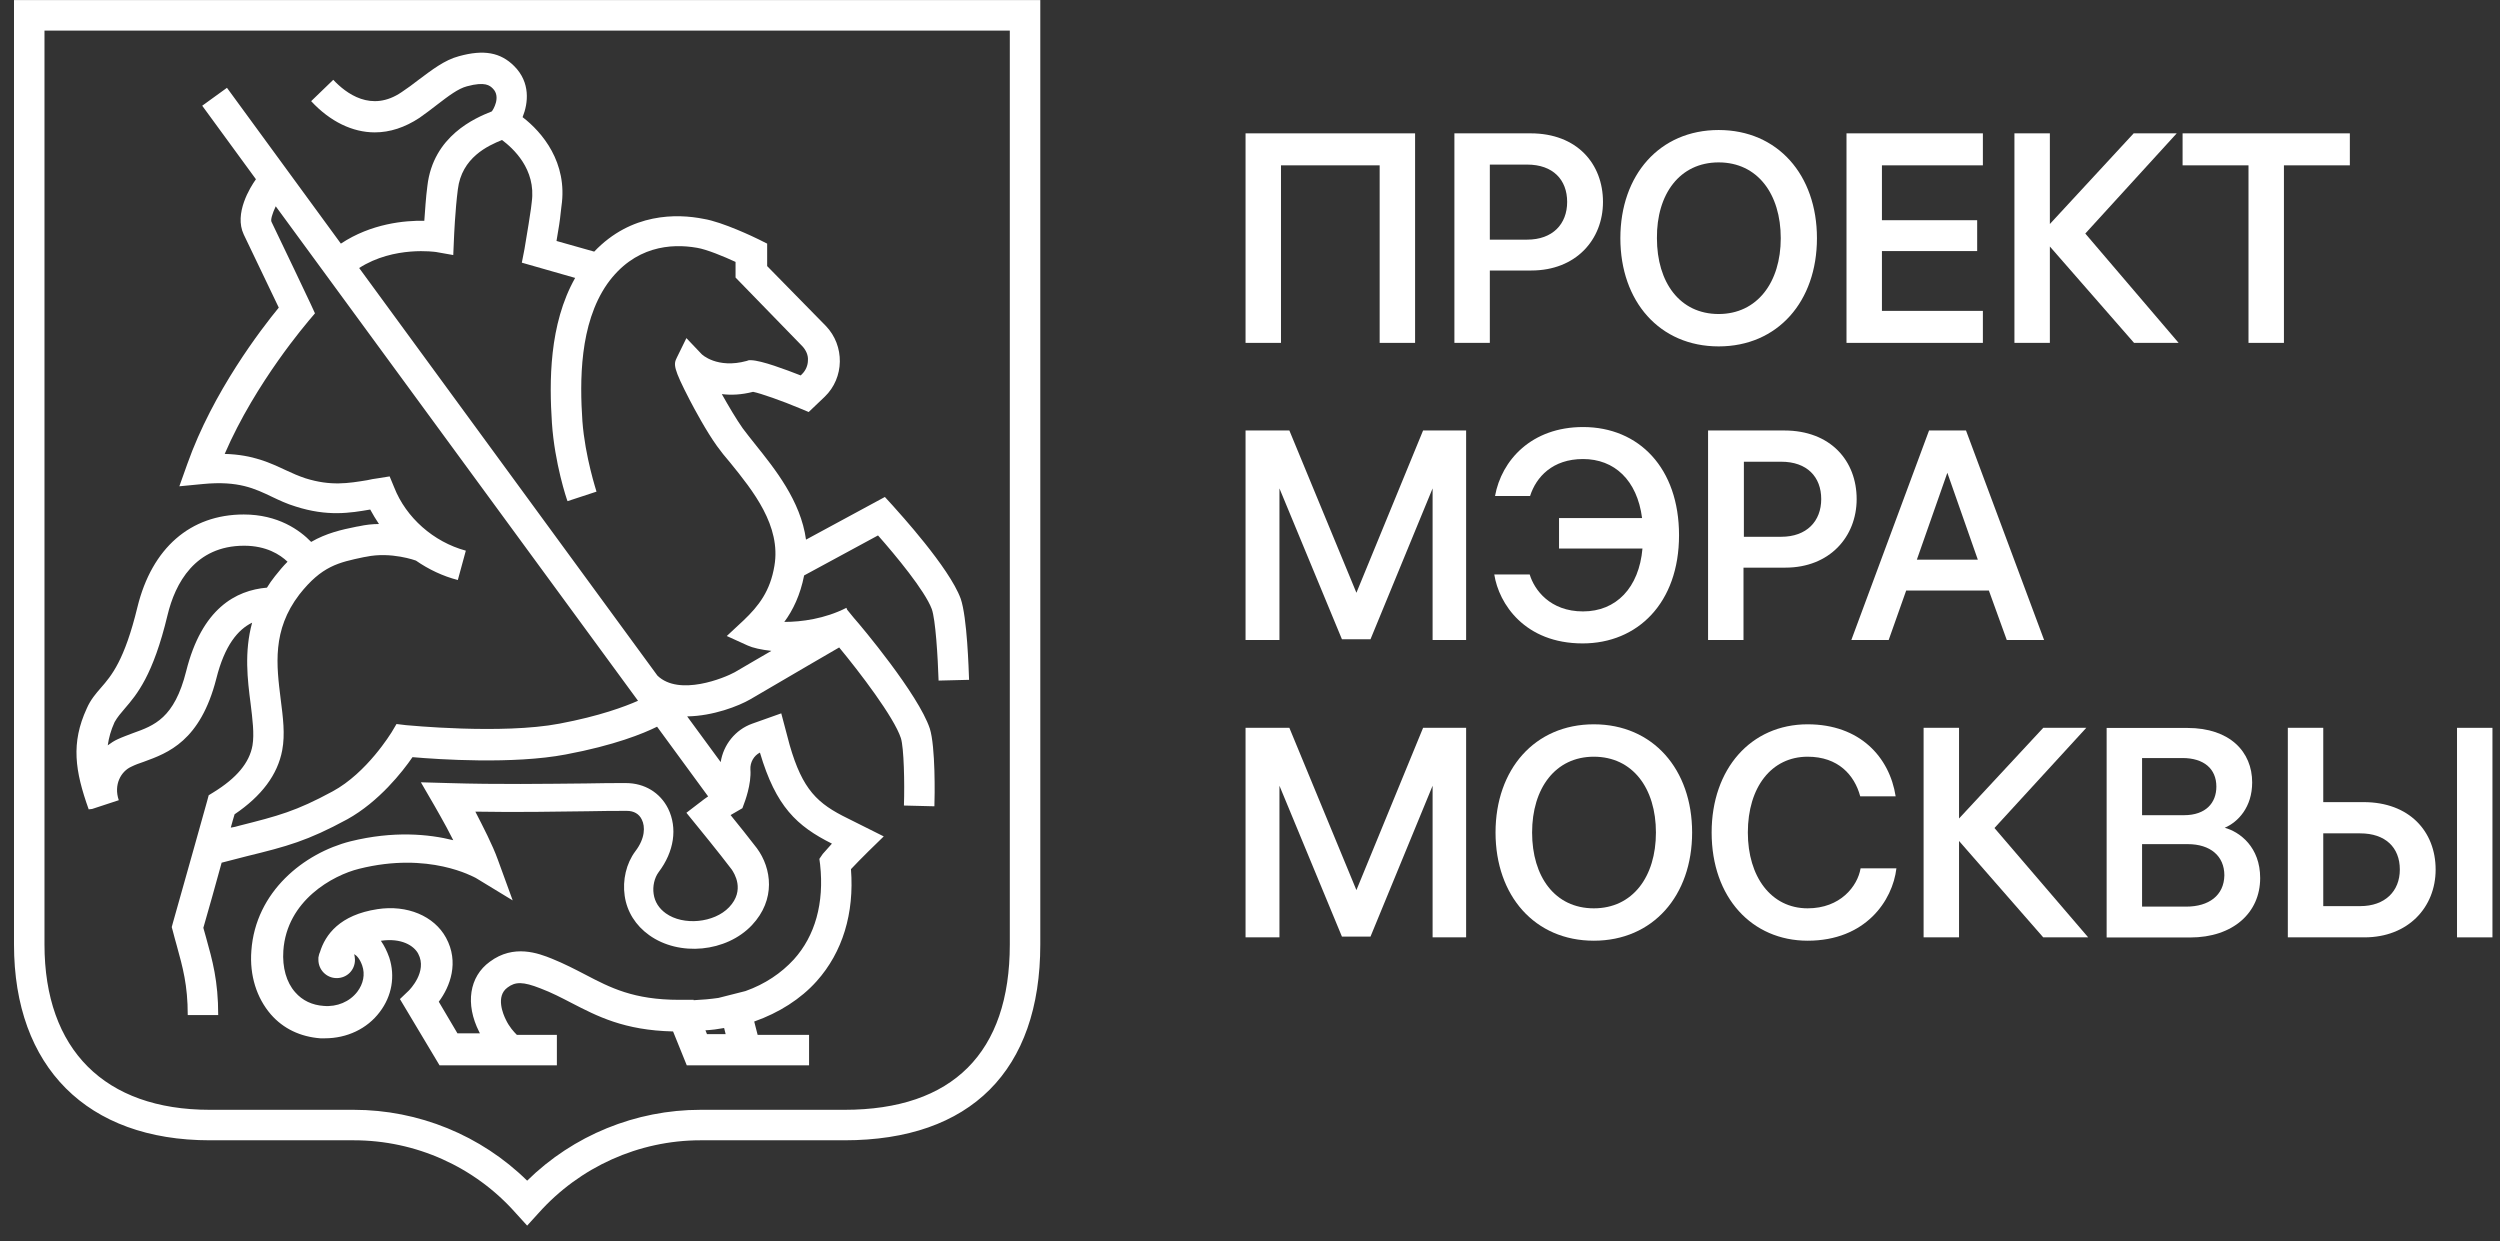 <svg width="145" height="72" viewBox="0 0 145 72" fill="none" xmlns="http://www.w3.org/2000/svg">
<rect x="0" y="0" width="145" height="72" fill="#333333" stroke="none"/>
<path d="M74.297 9.59H80.02V19.887H82.075V7.734H72.242V19.887H74.297V9.59Z" fill="white"/>
<path d="M99.682 20.091C103.107 20.091 105.383 17.484 105.383 13.816C105.383 10.148 103.107 7.541 99.682 7.541C96.257 7.541 93.981 10.148 93.981 13.816C93.981 17.484 96.257 20.091 99.682 20.091ZM99.682 9.419C101.936 9.419 103.284 11.253 103.284 13.816C103.284 16.379 101.914 18.213 99.682 18.213C97.428 18.213 96.102 16.379 96.102 13.816C96.08 11.253 97.428 9.419 99.682 9.419Z" fill="white"/>
<path d="M78.672 51.627L74.783 42.214H72.242V54.367H74.208V45.572L77.832 54.323H79.489L83.091 45.572V54.367H85.035V42.214H82.539L78.672 51.627Z" fill="white"/>
<path d="M118.892 14.297L123.775 19.887H126.36L120.947 13.546L126.25 7.734H123.753L118.892 12.993V7.734H116.837V19.887H118.892V14.297Z" fill="white"/>
<path d="M115.007 18.031H109.152V14.562H114.676V12.772H109.152V9.59H115.007V7.734H107.097V19.887H115.007V18.031Z" fill="white"/>
<path d="M101.145 32.923H103.554C106.117 32.923 107.686 31.133 107.686 28.946C107.686 26.736 106.183 24.968 103.488 24.968H99.068V37.121H101.123V32.923H101.145ZM101.145 26.78H103.311C104.813 26.78 105.631 27.664 105.631 28.946C105.631 30.227 104.791 31.133 103.311 31.133H101.145V26.78Z" fill="white"/>
<path d="M136.291 7.734H126.59V9.59H130.413V19.887H132.468V9.59H136.291V7.734Z" fill="white"/>
<path d="M129.035 48.01C129.808 47.678 130.626 46.817 130.626 45.38C130.626 43.613 129.344 42.221 126.869 42.221H122.185V54.374H127.024C129.521 54.374 131.09 52.938 131.09 50.927C131.09 49.137 129.919 48.253 129.035 48.01ZM124.24 43.966H126.582C127.82 43.966 128.549 44.585 128.549 45.624C128.549 46.552 127.952 47.281 126.671 47.281H124.24V43.966ZM126.803 52.584H124.24V48.96H126.892C128.195 48.96 129.013 49.645 129.013 50.772C128.991 51.943 128.107 52.584 126.803 52.584Z" fill="white"/>
<path d="M121.004 42.214H118.508L113.624 47.473V42.214H111.569V54.367H113.624V48.776L118.508 54.367H121.115L115.679 48.025L121.004 42.214Z" fill="white"/>
<path d="M144.562 42.214H142.507V54.367H144.562V42.214Z" fill="white"/>
<path d="M78.672 34.381L74.783 24.968H72.242V37.121H74.208V28.327L77.832 37.077H79.489L83.091 28.327V37.121H85.035V24.968H82.539L78.672 34.381Z" fill="white"/>
<path d="M116.393 37.121H118.558L114.028 24.968H111.885L107.377 37.121H109.543L110.559 34.249H115.354L116.393 37.121ZM111.178 32.459L112.946 27.421L114.713 32.459H111.178Z" fill="white"/>
<path d="M137.091 46.523H134.749V42.214H132.694V54.367H137.135C139.676 54.367 141.267 52.621 141.267 50.434C141.267 48.224 139.743 46.523 137.091 46.523ZM136.892 52.555H134.749V48.335H136.892C138.351 48.335 139.19 49.152 139.19 50.434C139.19 51.693 138.328 52.555 136.892 52.555Z" fill="white"/>
<path d="M92.973 11.712C92.973 9.502 91.47 7.734 88.774 7.734H84.355V19.887H86.41V15.689H88.818C91.404 15.689 92.973 13.899 92.973 11.712ZM86.41 13.899V9.546H88.575C90.078 9.546 90.895 10.43 90.895 11.712C90.895 12.993 90.056 13.899 88.575 13.899H86.41Z" fill="white"/>
<path d="M104.844 52.683C102.722 52.683 101.375 50.849 101.375 48.286C101.375 45.656 102.745 43.889 104.844 43.889C106.611 43.889 107.562 44.949 107.893 46.187H109.948C109.594 43.911 107.871 42.01 104.844 42.01C101.551 42.01 99.275 44.596 99.275 48.286C99.275 52.064 101.618 54.561 104.844 54.561C108.202 54.561 109.771 52.241 109.992 50.363H107.915C107.738 51.401 106.744 52.683 104.844 52.683Z" fill="white"/>
<path d="M91.816 35.462C89.894 35.462 88.988 34.203 88.722 33.319H86.668C86.933 35.02 88.435 37.318 91.794 37.318C94.976 37.318 97.384 34.976 97.384 31.043C97.384 27.154 95.064 24.768 91.816 24.768C88.833 24.768 87.087 26.69 86.712 28.767H88.745C89.098 27.662 90.048 26.624 91.816 26.624C93.628 26.624 94.954 27.839 95.241 30.049H90.424V31.816H95.263C95.064 34.092 93.738 35.462 91.816 35.462Z" fill="white"/>
<path d="M92.442 42.01C89.017 42.01 86.741 44.618 86.741 48.286C86.741 51.954 89.017 54.561 92.442 54.561C95.867 54.561 98.143 51.954 98.143 48.286C98.143 44.618 95.867 42.01 92.442 42.01ZM92.442 52.683C90.188 52.683 88.862 50.849 88.862 48.286C88.862 45.722 90.21 43.889 92.442 43.889C94.696 43.889 96.044 45.722 96.044 48.286C96.044 50.849 94.696 52.683 92.442 52.683Z" fill="white"/>
<path d="M5.343 46.92L6.889 46.412C6.58 45.506 7.022 44.733 7.618 44.468C7.839 44.357 8.082 44.269 8.348 44.18C9.74 43.672 11.618 42.987 12.546 39.363C13.032 37.419 13.805 36.513 14.623 36.115C14.159 37.817 14.357 39.43 14.534 40.8C14.645 41.706 14.755 42.567 14.645 43.23C14.468 44.246 13.717 45.13 12.391 45.948L12.104 46.125L12.015 46.456C12.015 46.456 10.712 51.118 10.027 53.527L9.961 53.77L10.027 54.013C10.093 54.3 10.181 54.565 10.248 54.83C10.601 56.112 10.889 57.128 10.889 58.874H12.656C12.656 56.885 12.325 55.714 11.949 54.366C11.905 54.19 11.839 53.991 11.794 53.814C12.104 52.753 12.502 51.317 12.855 50.036C13.385 49.903 13.871 49.77 14.313 49.66C16.655 49.086 17.826 48.776 20.146 47.517C21.98 46.5 23.35 44.755 23.925 43.915C25.449 44.048 29.78 44.335 32.807 43.76C35.635 43.23 37.315 42.545 38.11 42.148L41.071 46.191L40.85 46.346L39.811 47.141L40.386 47.848C40.408 47.87 41.756 49.527 42.441 50.433C42.573 50.632 43.236 51.626 42.286 52.621C41.424 53.527 39.635 53.703 38.618 52.974C38.22 52.687 37.977 52.311 37.911 51.847C37.845 51.406 37.955 50.919 38.198 50.588C39.104 49.395 39.303 48.025 38.751 46.898C38.287 45.97 37.381 45.418 36.298 45.418C35.657 45.418 34.884 45.418 33.978 45.44C31.702 45.462 28.852 45.506 26.002 45.418L24.411 45.373L25.206 46.743C25.206 46.765 25.759 47.671 26.289 48.732C24.875 48.378 22.82 48.179 20.323 48.798C17.628 49.483 14.822 51.715 14.579 55.14C14.468 56.576 14.888 57.88 15.705 58.83C16.434 59.669 17.429 60.133 18.578 60.222C18.666 60.222 18.755 60.222 18.843 60.222C20.124 60.222 21.295 59.669 22.025 58.697C22.732 57.769 22.93 56.62 22.577 55.537C22.444 55.162 22.29 54.852 22.091 54.565C23.284 54.388 24.013 54.852 24.256 55.316C24.809 56.355 23.748 57.416 23.704 57.46L23.196 57.946L25.494 61.79H32.299V60.023H29.979C29.802 59.846 29.537 59.559 29.338 59.139C29.183 58.83 28.741 57.791 29.427 57.283C29.89 56.929 30.332 56.929 31.349 57.327C31.989 57.57 32.542 57.857 33.139 58.167C34.641 58.94 36.188 59.758 39.038 59.824L39.833 61.79H46.926V60.023H43.943L43.744 59.249C45.18 58.741 46.44 57.946 47.368 56.907C48.87 55.228 49.555 52.974 49.356 50.411C49.599 50.146 50.019 49.726 50.373 49.373L51.257 48.511L49.18 47.472C47.412 46.611 46.55 45.815 45.799 43.208L45.313 41.374L43.634 41.971C42.639 42.324 41.955 43.208 41.8 44.202L39.855 41.551C41.358 41.529 42.838 40.954 43.523 40.557C46.418 38.855 47.92 37.993 48.672 37.552C49.843 38.966 51.853 41.595 52.251 42.81C52.428 43.363 52.472 45.418 52.428 46.721L54.195 46.765C54.217 46.191 54.262 43.319 53.93 42.258C53.267 40.269 49.931 36.292 49.533 35.85L49.136 35.364L49.091 35.254C47.832 35.894 46.484 36.071 45.49 36.071C45.998 35.386 46.418 34.502 46.639 33.376L50.925 31.055C51.942 32.205 53.643 34.259 54.041 35.32C54.262 35.916 54.394 38.104 54.438 39.474L56.206 39.43C56.184 38.833 56.096 35.806 55.72 34.723C55.057 32.912 52.118 29.708 51.787 29.332L51.323 28.824L46.749 31.299C46.44 29.045 44.937 27.189 43.788 25.753C43.523 25.421 43.28 25.112 43.081 24.847C42.706 24.316 42.264 23.565 41.866 22.858C42.396 22.924 42.993 22.902 43.678 22.726C44.12 22.814 45.379 23.256 46.374 23.676L46.904 23.897L47.832 23.013C48.981 21.908 49.003 20.052 47.898 18.903L44.495 15.434V14.13L44.009 13.887C43.788 13.777 41.91 12.871 40.806 12.694C39.259 12.385 36.607 12.341 34.464 14.594L32.277 13.976C32.409 13.202 32.476 12.805 32.52 12.341L32.564 11.965C32.94 9.424 31.437 7.656 30.31 6.795C30.642 5.977 30.774 4.784 29.824 3.834C29.029 3.038 28.057 2.862 26.62 3.259C25.781 3.48 25.052 4.055 24.278 4.629C23.969 4.872 23.637 5.115 23.306 5.336C21.538 6.552 20.058 5.403 19.329 4.629L18.047 5.867C19.152 7.06 20.456 7.678 21.737 7.678C22.621 7.678 23.483 7.391 24.323 6.839C24.698 6.574 25.052 6.309 25.361 6.066C26.024 5.557 26.576 5.138 27.084 5.005C28.145 4.718 28.41 4.961 28.587 5.138C29.073 5.624 28.587 6.397 28.521 6.463C27.57 6.839 25.118 7.877 24.787 10.794C24.698 11.457 24.654 12.23 24.61 12.805C23.483 12.783 21.538 12.959 19.771 14.13L13.164 5.093L11.728 6.132L14.844 10.396C14.512 10.86 13.562 12.385 14.137 13.6C14.512 14.396 15.661 16.782 16.169 17.842C15.153 19.08 12.347 22.726 10.867 26.902L10.402 28.205L11.772 28.073C13.827 27.874 14.777 28.338 15.794 28.824C16.213 29.023 16.633 29.222 17.142 29.376C18.997 29.973 20.323 29.752 21.472 29.553C21.627 29.84 21.804 30.128 21.98 30.393C21.605 30.393 21.207 30.437 20.809 30.525L20.677 30.547C19.793 30.724 18.931 30.923 18.047 31.431C17.385 30.746 16.125 29.84 14.137 29.84C11.043 29.84 8.812 31.785 7.972 35.209C7.221 38.303 6.47 39.187 5.851 39.894C5.564 40.225 5.254 40.579 5.033 41.087C4.105 43.098 4.348 44.711 5.144 46.942L5.343 46.92ZM42.087 59.978H41.004L40.916 59.758C41.292 59.736 41.645 59.691 41.999 59.625L42.087 59.978ZM43.059 46.876L43.148 46.633C43.192 46.522 43.59 45.484 43.523 44.622C43.501 44.224 43.722 43.827 44.076 43.65C45.004 46.788 46.219 47.914 48.252 48.931C48.031 49.174 47.832 49.395 47.721 49.527L47.523 49.815L47.567 50.146C47.81 52.378 47.279 54.278 46.042 55.648C45.313 56.443 44.363 57.084 43.236 57.482L41.667 57.88C41.203 57.946 40.717 57.99 40.231 58.012V57.99H39.392C36.74 57.99 35.392 57.283 33.956 56.532C33.359 56.222 32.719 55.891 32.012 55.604C31.238 55.294 29.802 54.742 28.41 55.78C27.217 56.642 26.974 58.233 27.791 59.846C27.814 59.868 27.814 59.912 27.836 59.934H26.532L25.449 58.1C26.112 57.217 26.642 55.803 25.869 54.388C25.184 53.129 23.615 52.466 21.892 52.731C19.705 53.063 18.865 54.212 18.556 55.228C18.511 55.316 18.489 55.427 18.467 55.537C18.467 55.537 18.467 55.537 18.467 55.559C18.467 55.604 18.467 55.626 18.467 55.67C18.467 56.244 18.931 56.73 19.528 56.73C20.124 56.73 20.588 56.267 20.588 55.67C20.588 55.559 20.566 55.449 20.544 55.339C20.699 55.427 20.876 55.626 21.008 56.001C21.185 56.51 21.075 57.062 20.721 57.526C20.279 58.1 19.55 58.41 18.777 58.343C18.114 58.299 17.539 58.034 17.119 57.548C16.611 56.974 16.368 56.112 16.434 55.14C16.633 52.223 19.307 50.765 20.831 50.389C24.897 49.373 27.482 50.875 27.593 50.919L29.736 52.223L28.874 49.859C28.565 48.997 28.012 47.937 27.57 47.075C29.957 47.119 32.277 47.075 34.066 47.053C34.972 47.031 35.746 47.031 36.364 47.031C36.762 47.031 37.072 47.207 37.226 47.539C37.425 47.937 37.425 48.621 36.85 49.373C36.32 50.08 36.099 51.052 36.232 51.958C36.364 52.886 36.873 53.681 37.646 54.234C39.392 55.493 42.131 55.228 43.612 53.659C45.004 52.179 44.761 50.367 43.899 49.196C43.479 48.644 42.838 47.848 42.374 47.274L43.059 46.876ZM25.295 14.617L26.289 14.793L26.333 13.777C26.333 13.755 26.399 12.186 26.554 10.993C26.775 9.137 28.3 8.452 29.117 8.12C29.736 8.584 31.106 9.8 30.841 11.722L30.796 12.098C30.708 12.672 30.642 13.158 30.421 14.44L30.266 15.235L33.359 16.119C31.835 18.815 31.857 22.173 32.012 24.537C32.166 26.857 32.873 28.979 32.917 29.067L34.597 28.515C34.597 28.492 33.934 26.504 33.779 24.427C33.625 22.129 33.602 18.793 35.215 16.473C36.784 14.263 38.928 14.108 40.43 14.373C40.982 14.462 41.999 14.882 42.662 15.191V16.097L46.55 20.096C46.749 20.317 46.882 20.604 46.86 20.892C46.86 21.201 46.727 21.488 46.528 21.687L46.44 21.775C45.534 21.422 44.186 20.914 43.568 20.892H43.435L43.302 20.936C41.601 21.4 40.695 20.56 40.673 20.516L39.811 19.61L39.259 20.737C39.06 21.135 39.038 21.334 40.01 23.212C40.275 23.72 40.96 25.001 41.579 25.863C41.8 26.172 42.065 26.504 42.352 26.835C43.678 28.47 45.313 30.503 44.915 32.823C44.672 34.282 44.009 35.143 43.126 35.983L42.153 36.889L43.369 37.441C43.656 37.574 44.142 37.684 44.739 37.751C44.142 38.104 43.435 38.502 42.617 38.988C42.021 39.319 39.392 40.402 38.132 39.187L20.831 15.544C22.864 14.241 25.273 14.617 25.295 14.617ZM21.097 32.315L21.229 32.293C22.687 31.983 24.124 32.514 24.124 32.514C24.853 33.022 25.692 33.42 26.554 33.641L27.018 31.939C25.14 31.431 23.549 30.017 22.864 28.271L22.599 27.631L21.914 27.741C21.715 27.763 21.494 27.808 21.295 27.852C20.213 28.028 19.196 28.205 17.716 27.741C17.318 27.609 16.965 27.454 16.589 27.277C15.683 26.857 14.689 26.371 13.032 26.327C14.844 22.129 17.871 18.66 17.893 18.616L18.268 18.174L18.025 17.644C18.025 17.644 16.258 13.909 15.749 12.871C15.683 12.761 15.794 12.385 15.993 11.965L37.005 40.645C36.254 40.976 34.796 41.529 32.453 41.971C29.095 42.611 23.593 42.059 23.549 42.059L22.997 41.993L22.709 42.479C22.687 42.501 21.295 44.821 19.285 45.904C17.164 47.053 16.147 47.318 13.871 47.892C13.717 47.937 13.562 47.981 13.385 48.003C13.474 47.693 13.54 47.428 13.606 47.229C15.175 46.169 16.103 44.931 16.368 43.517C16.545 42.589 16.412 41.595 16.28 40.557C16.037 38.59 15.772 36.557 17.363 34.48C18.666 32.823 19.638 32.624 21.097 32.315ZM7.243 41.087C7.928 40.291 8.878 39.187 9.718 35.673C10.159 33.84 11.308 31.652 14.159 31.652C15.44 31.652 16.236 32.16 16.677 32.58C16.434 32.823 16.191 33.11 15.948 33.42C15.772 33.641 15.617 33.862 15.484 34.083C13.673 34.237 11.706 35.298 10.8 38.922C10.115 41.661 8.944 42.081 7.707 42.523C7.42 42.634 7.11 42.744 6.823 42.877C6.624 42.965 6.425 43.098 6.249 43.23C6.315 42.788 6.425 42.368 6.646 41.882C6.823 41.573 7 41.374 7.243 41.087Z" fill="white"/>
<path d="M0.812 54.78C0.812 61.894 5.055 66.137 12.169 66.137H20.521C24.101 66.137 27.526 67.661 29.912 70.357L30.575 71.086L31.238 70.357C33.624 67.683 37.049 66.137 40.628 66.137H48.98C56.294 66.137 60.337 62.093 60.337 54.78V0.005H0.812V54.78ZM2.58 1.773H58.569V54.78C58.569 61.055 55.255 64.369 48.98 64.369H40.628C36.872 64.369 33.248 65.85 30.575 68.479C27.901 65.85 24.278 64.369 20.521 64.369H12.169C6.071 64.369 2.58 60.878 2.58 54.78V1.773Z" fill="white"/>
</svg>
